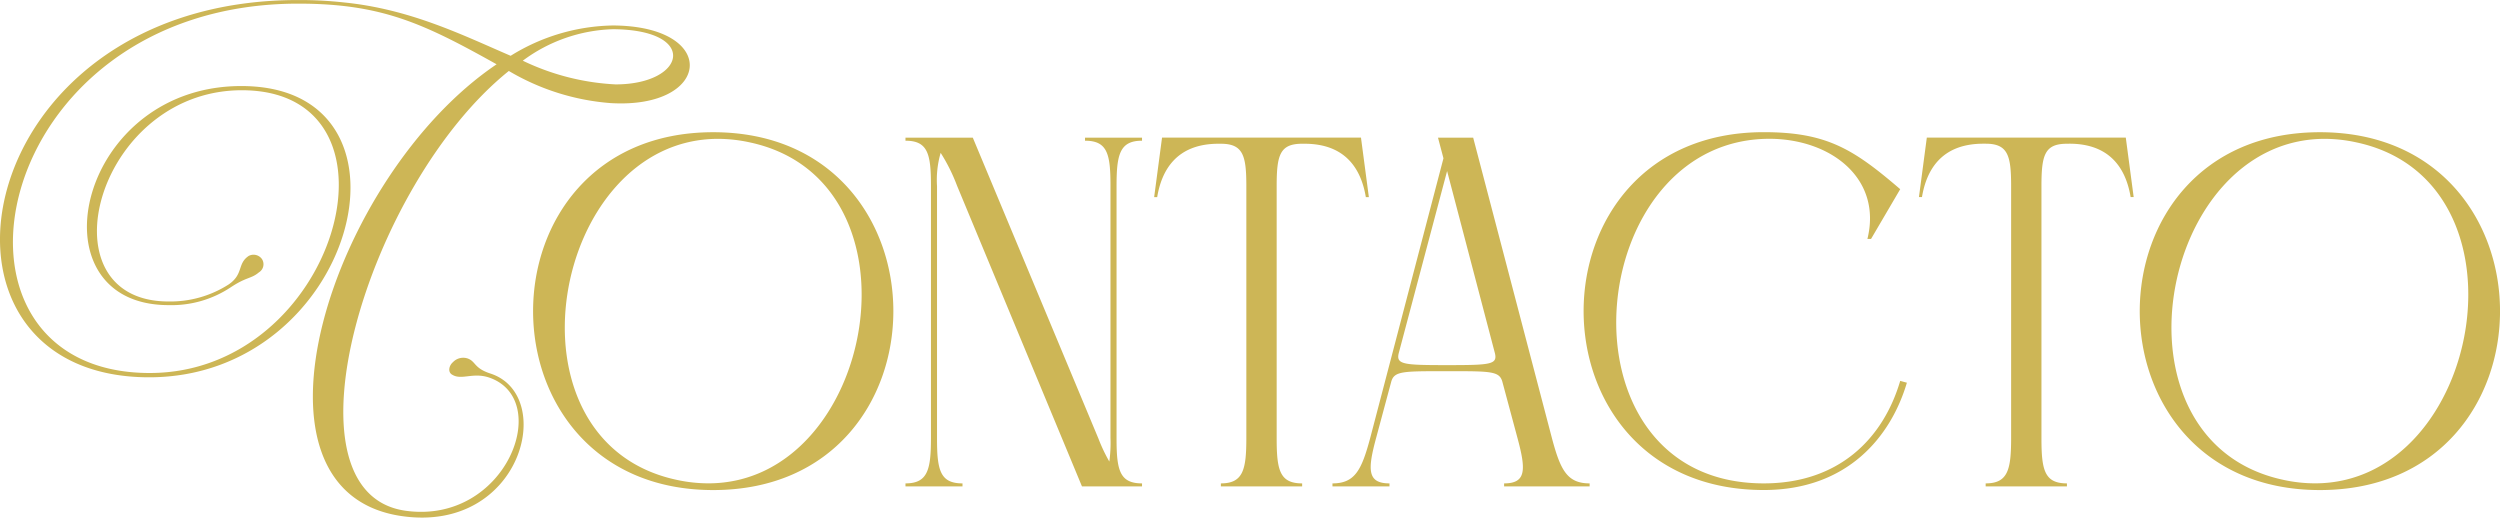 <svg xmlns="http://www.w3.org/2000/svg" width="214.341" height="44.376" viewBox="0 0 214.341 44.376">
  <path id="Trazado_168794" data-name="Trazado 168794" d="M159.674,49.548c10.244,1.456,13.26-10.348,7.592-12.22-1.456-.468-1.248-1.04-1.976-1.3a1.213,1.213,0,0,0-1.248.312c-.364.312-.468.884-.052,1.092.78.468,1.716-.208,3.068.208,5.668,1.82,1.56,12.688-7.124,11.44-11.024-1.612-3.276-27.924,8.892-37.7a20.12,20.12,0,0,0,8.736,2.756c8.632.52,9.36-6.6.208-6.656a17.078,17.078,0,0,0-8.788,2.6c-4.108-1.768-8.58-4-14.3-4.576A34.742,34.742,0,0,0,150.73,5.3c-28.444,0-33.748,32.344-12.74,32.344,17.524,0,24.024-24.388,8.476-24.96-14.612-.52-18.824,18.772-6.812,18.772a9.183,9.183,0,0,0,5.3-1.508c1.4-.936,1.768-.728,2.444-1.3a.815.815,0,0,0,.26-1.144.885.885,0,0,0-1.144-.26c-.988.676-.416,1.56-1.716,2.444a9.261,9.261,0,0,1-5.148,1.456c-11.128,0-6.084-18.616,6.812-18.1,14.2.572,7.54,24.232-8.424,24.232-19.708,0-13.988-31.668,12.74-31.668,7.176,0,10.764,1.716,17,5.2C153.59,20.376,144.958,47.468,159.674,49.548ZM170.022,10.5a13.6,13.6,0,0,1,7.748-2.7c7.384.052,6.24,4.732.208,4.732A20.694,20.694,0,0,1,170.022,10.5ZM186.35,47.312c20.592,0,20.592-30.68,0-30.68S165.758,47.312,186.35,47.312Zm-3.172-.884C167.786,43.1,172.466,17.2,186.766,17.2a12.8,12.8,0,0,1,2.756.312c15.392,3.328,10.712,29.224-3.588,29.224A12.8,12.8,0,0,1,183.178,46.428ZM217.966,47h5.148v-.26c-1.924,0-2.184-1.144-2.184-3.848V21.26c0-2.7.26-3.9,2.184-3.9V17.1h-4.888v.26c1.924,0,2.184,1.144,2.184,3.848V42.84a11.65,11.65,0,0,1-.1,2.028,14.244,14.244,0,0,1-.936-1.976L208.606,17.1h-5.772v.26c1.924,0,2.184,1.144,2.184,3.848V42.84c0,2.7-.26,3.9-2.184,3.9V47h4.888v-.26c-1.924,0-2.184-1.144-2.184-3.848V21.26a8.322,8.322,0,0,1,.312-2.86,15.212,15.212,0,0,1,1.4,2.808ZM237.05,17.62c3.692,0,4.888,2.392,5.252,4.576h.26l-.676-5.1H224.83l-.676,5.1h.26c.364-2.184,1.56-4.576,5.252-4.576h.208c1.924,0,2.184,1.04,2.184,3.64V42.84c0,2.7-.26,3.9-2.184,3.9V47h6.968v-.26c-1.924,0-2.184-1.144-2.184-3.848V21.26c0-2.652.26-3.64,2.184-3.64ZM254.158,47h7.332v-.26c-1.924,0-2.5-1.144-3.224-3.848L251.506,17.1H248.49l.468,1.768-6.292,24.024c-.728,2.7-1.3,3.848-3.224,3.848V47h4.888v-.26c-1.924,0-1.872-1.2-1.144-3.9l1.3-4.836c.26-.884.988-.884,4.576-.884h.364c3.588,0,4.316,0,4.576.884l1.3,4.836c.728,2.7.78,3.9-1.144,3.9ZM249.27,19.96l4.108,15.652c.208.936-.416.988-4.056.988h-.1c-3.64,0-4.316-.052-4.108-.988ZM277.246,17.2c5.148.156,9.308,3.536,8.06,8.58h.312l2.5-4.264c-4-3.432-6.292-4.888-11.7-4.888-20.592,0-20.592,30.68,0,30.68,7.228,0,10.92-4.628,12.272-9.2l-.572-.156c-1.456,4.94-5.252,8.788-11.7,8.788C258.11,46.74,260.814,16.788,277.246,17.2Zm25.376.416c3.692,0,4.888,2.392,5.252,4.576h.26l-.676-5.1H290.4l-.676,5.1h.26c.364-2.184,1.56-4.576,5.252-4.576h.208c1.924,0,2.184,1.04,2.184,3.64V42.84c0,2.7-.26,3.9-2.184,3.9V47h6.968v-.26c-1.924,0-2.184-1.144-2.184-3.848V21.26c0-2.652.26-3.64,2.184-3.64ZM324.1,47.312c20.592,0,20.592-30.68,0-30.68S303.506,47.312,324.1,47.312Zm-3.172-.884C305.534,43.1,310.214,17.2,324.514,17.2a12.8,12.8,0,0,1,2.756.312c15.392,3.328,10.712,29.224-3.588,29.224A12.8,12.8,0,0,1,320.926,46.428Z" transform="translate(-125.201 -5.296)" fill="#cdb656"/>
</svg>
